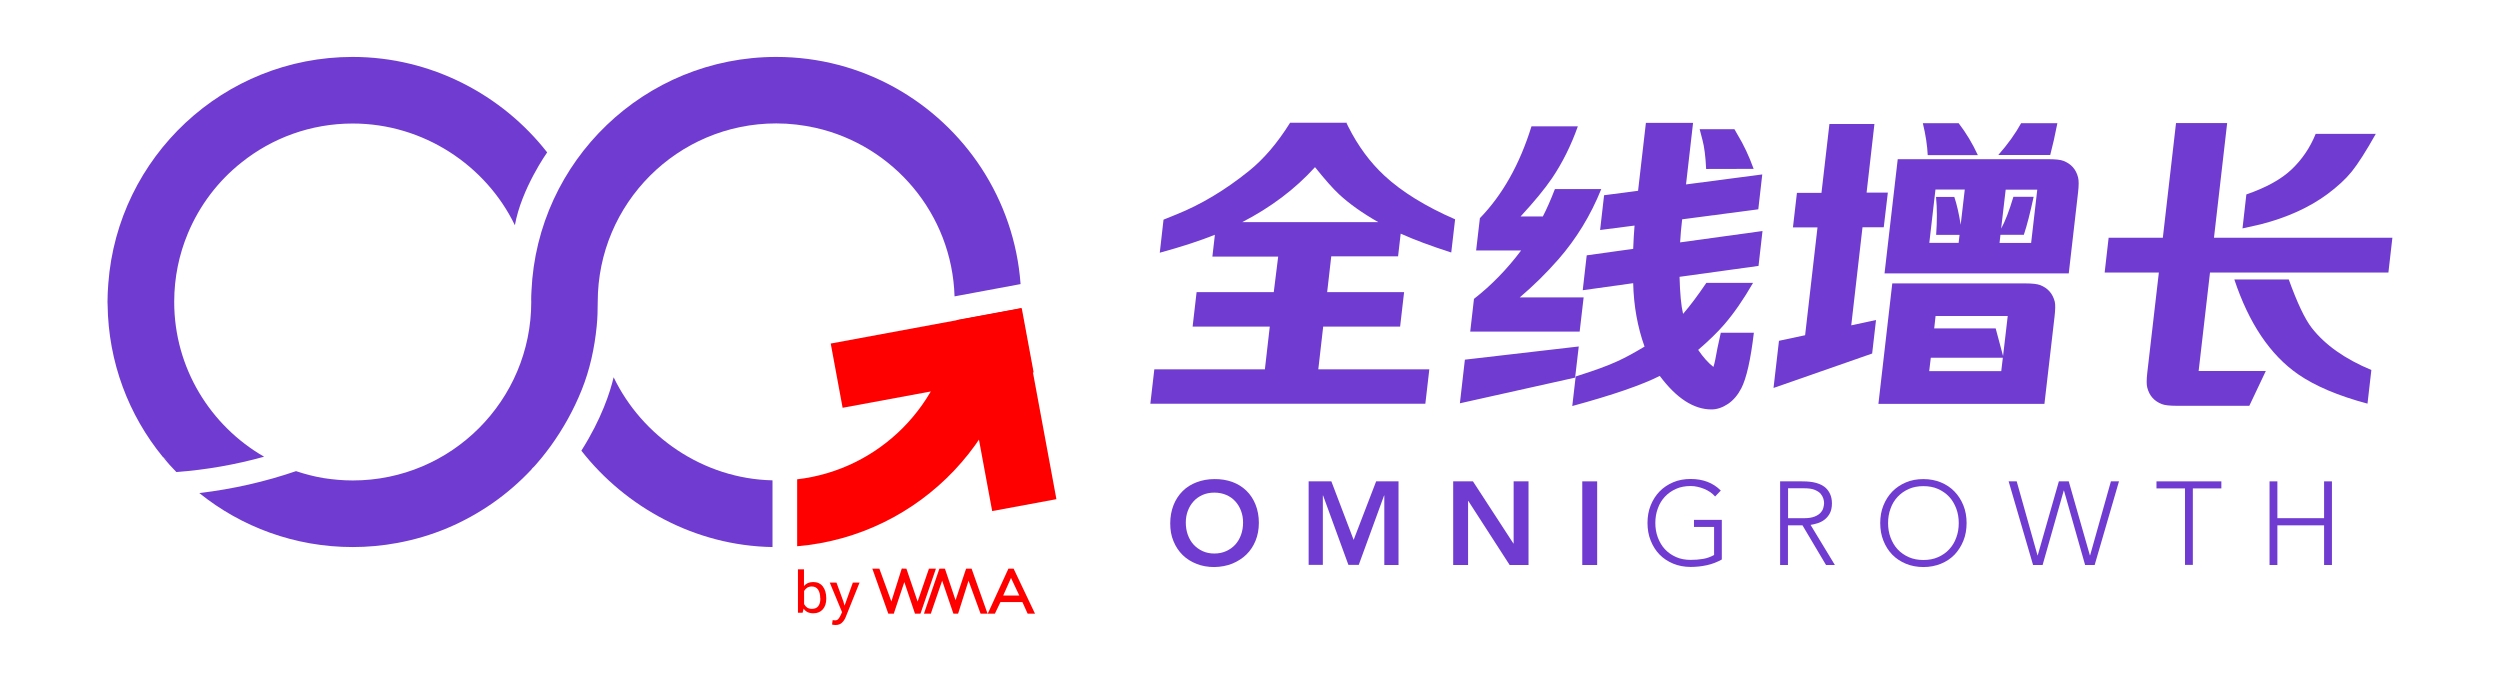 <?xml version="1.0" encoding="utf-8"?>
<!-- Generator: Adobe Illustrator 26.3.1, SVG Export Plug-In . SVG Version: 6.00 Build 0)  -->
<svg version="1.1" id="Layer_1" xmlns="http://www.w3.org/2000/svg" xmlns:xlink="http://www.w3.org/1999/xlink" x="0px" y="0px"
	 viewBox="0 0 220 60" style="enable-background:new 0 0 220 60;" xml:space="preserve">
<style type="text/css">
	.st0{fill:#6F3BD0;}
	.st1{fill:#FF0000;}
</style>
<g>
	<g>
		<g>
			<path class="st0" d="M112.48,22.58h-5.79l0.22-1.92c-1.3,0.52-2.91,1.05-4.85,1.58l0.33-2.91c0.1-0.05,0.47-0.19,1.11-0.45
				c2.15-0.86,4.29-2.13,6.4-3.83c1.31-1.05,2.52-2.47,3.63-4.25h4.99l-0.02,0.04l0.15,0.31c0.85,1.69,1.91,3.13,3.17,4.3
				c1.53,1.42,3.61,2.71,6.23,3.85l-0.34,2.92c-1.84-0.59-3.32-1.15-4.45-1.66l-0.23,2h-5.88l-0.36,3.15h6.77l-0.35,3.03h-6.77
				l-0.43,3.76h9.77l-0.35,3.03h-24.2l0.35-3.03h9.73l0.43-3.76h-6.79l0.35-3.03h6.79L112.48,22.58z M109.31,19.55h11.98
				c-1.4-0.8-2.56-1.62-3.46-2.46c-0.54-0.5-1.24-1.3-2.11-2.38C113.97,16.64,111.83,18.25,109.31,19.55z"/>
			<path class="st0" d="M138.61,33.23l-10.14,2.26l0.44-3.84l10.02-1.16L138.61,33.23z M133.86,22.04h-3.96l0.33-2.84
				c1.99-2.05,3.51-4.75,4.54-8.08h4.08c-0.6,1.69-1.36,3.21-2.27,4.56c-0.64,0.94-1.56,2.06-2.77,3.37h1.96
				c0.32-0.62,0.68-1.42,1.06-2.41h4.08c-0.93,2.31-2.19,4.37-3.77,6.18c-1.07,1.22-2.2,2.33-3.4,3.35h5.62l-0.35,3.01h-9.63
				l0.33-2.88C131.24,25.11,132.62,23.69,133.86,22.04z M147.85,21.33l7.25-1l-0.35,3.07l-6.95,0.96c0.04,1.48,0.14,2.56,0.31,3.26
				c0.61-0.7,1.29-1.61,2.05-2.73h4.11c-0.86,1.49-1.71,2.71-2.55,3.68c-0.59,0.68-1.35,1.42-2.28,2.22
				c0.44,0.65,0.89,1.15,1.34,1.5c0.1-0.28,0.21-0.84,0.36-1.68c0.05-0.24,0.14-0.68,0.29-1.33h2.91c-0.28,2.37-0.65,4-1.1,4.88
				c-0.31,0.6-0.7,1.06-1.17,1.38c-0.48,0.32-0.97,0.49-1.46,0.49c-1.56,0-3.08-0.98-4.55-2.95c-1.56,0.79-4.13,1.68-7.7,2.65
				l0.3-2.6c1.59-0.5,2.81-0.94,3.65-1.33c0.73-0.33,1.53-0.77,2.41-1.3c-0.61-1.7-0.95-3.56-1-5.58l-4.44,0.62l0.35-3.07l4.09-0.57
				c0.03-0.76,0.07-1.44,0.12-2.05l-3.03,0.39l0.35-3.06l2.99-0.39l0.69-5.98h4.15l-0.62,5.42l6.71-0.88l-0.35,3.07l-6.7,0.88
				C147.94,20.03,147.89,20.7,147.85,21.33z M149.57,11.37h3.06c0.05,0.1,0.14,0.26,0.28,0.49c0.53,0.87,1,1.87,1.41,3l-4.18,0.01
				c-0.05-1.09-0.16-1.94-0.32-2.54c-0.01-0.05-0.05-0.2-0.12-0.46C149.67,11.76,149.63,11.6,149.57,11.37z"/>
			<path class="st0" d="M164.26,16.95h1.87L165.77,20h-1.87l-0.99,8.63l2.18-0.47l-0.34,2.95l-8.68,3.03l0.48-4.15l2.3-0.49
				l1.09-9.49h-2.16l0.35-3.04h2.16l0.7-6.06h3.96L164.26,16.95z M165.3,35.54l1.22-10.6h11.71c0.61,0,1.05,0.05,1.31,0.15
				c0.67,0.26,1.1,0.75,1.28,1.46c0.06,0.26,0.05,0.7-0.02,1.31l-0.89,7.68H165.3z M165.84,24.05L167,14.01h13.3
				c0.61,0,1.04,0.05,1.29,0.15c0.67,0.26,1.1,0.74,1.28,1.45c0.07,0.27,0.07,0.71,0,1.32l-0.82,7.13H165.84z M169.21,10.84h3.15
				c0.66,0.86,1.22,1.79,1.69,2.81h-4.41C169.6,12.81,169.46,11.87,169.21,10.84z M169.77,32.66h6.34l0.14-1.18h-6.34L169.77,32.66z
				 M172.9,16.68h-2.58l-0.54,4.69h2.58l0.08-0.7h-2.06c0.09-1.23,0.09-2.34-0.01-3.34h1.61c0.23,0.69,0.41,1.5,0.56,2.45
				L172.9,16.68z M170.33,27.82l-0.12,1.08h5.41l0.65,2.43l0.41-3.52H170.33z M181.05,10.84c-0.21,1.07-0.42,2.01-0.63,2.8h-4.57
				c0.83-0.94,1.5-1.87,2.01-2.8H181.05z M176.04,20.66l-0.08,0.72h2.78l0.54-4.69h-2.78l-0.4,3.43c0.35-0.63,0.71-1.56,1.08-2.8
				h1.78c-0.3,1.39-0.58,2.5-0.86,3.34H176.04z"/>
			<path class="st0" d="M194.83,20.92h15.7l-0.35,3.06h-15.7l-1,8.67h5.91l-1.45,3.06h-6.39c-0.62,0-1.06-0.05-1.31-0.15
				c-0.67-0.26-1.1-0.74-1.28-1.45c-0.07-0.26-0.07-0.7,0-1.31l1.02-8.82h-4.77l0.35-3.06h4.77l1.16-10.09h4.5L194.83,20.92z
				 M208.68,32.56l-0.34,2.96c-2.59-0.69-4.62-1.56-6.1-2.58c-2.47-1.71-4.34-4.5-5.62-8.35h4.79c0.74,2.05,1.41,3.47,2.02,4.26
				C204.6,30.35,206.35,31.59,208.68,32.56z M203.78,11.78h5.29c-0.86,1.53-1.57,2.64-2.11,3.31c-0.55,0.68-1.27,1.34-2.16,2
				c-1.59,1.17-3.55,2.06-5.86,2.65c-0.41,0.1-0.94,0.22-1.6,0.36l0.34-2.99c1.74-0.6,3.06-1.33,3.97-2.19
				C202.58,14.04,203.29,12.99,203.78,11.78z"/>
		</g>
		<g>
			<g>
				<g>
					<path class="st0" d="M102.98,46.06c0-0.59,0.1-1.12,0.29-1.61c0.19-0.48,0.46-0.89,0.8-1.23c0.34-0.34,0.75-0.6,1.23-0.78
						c0.47-0.18,1-0.28,1.56-0.28c0.57-0.01,1.1,0.08,1.58,0.25c0.48,0.18,0.89,0.43,1.24,0.77c0.35,0.34,0.62,0.75,0.81,1.23
						c0.19,0.48,0.29,1.01,0.29,1.6c0,0.58-0.1,1.1-0.29,1.57c-0.19,0.47-0.46,0.88-0.81,1.22c-0.35,0.34-0.76,0.6-1.24,0.8
						c-0.48,0.19-1,0.29-1.58,0.3c-0.57,0-1.09-0.09-1.56-0.28c-0.47-0.18-0.88-0.44-1.23-0.78c-0.34-0.34-0.61-0.74-0.8-1.21
						C103.07,47.16,102.98,46.64,102.98,46.06z M104.35,45.98c0,0.39,0.06,0.76,0.18,1.09c0.12,0.33,0.29,0.62,0.51,0.86
						c0.22,0.24,0.49,0.43,0.79,0.57c0.31,0.14,0.65,0.21,1.03,0.21c0.38,0,0.73-0.07,1.04-0.21c0.31-0.14,0.58-0.33,0.8-0.57
						c0.22-0.24,0.39-0.53,0.51-0.86c0.12-0.33,0.18-0.7,0.18-1.09c0-0.37-0.06-0.71-0.18-1.03c-0.12-0.32-0.29-0.6-0.51-0.84
						c-0.22-0.24-0.49-0.43-0.8-0.56c-0.31-0.13-0.66-0.2-1.04-0.2c-0.38,0-0.73,0.07-1.03,0.2c-0.31,0.14-0.57,0.32-0.79,0.56
						c-0.22,0.24-0.39,0.52-0.51,0.84C104.41,45.27,104.35,45.61,104.35,45.98z"/>
					<path class="st0" d="M115.17,42.36h1.99l1.96,5.15l1.98-5.15h1.97v7.36h-1.25V43.6h-0.02l-2.23,6.11h-0.91l-2.23-6.11h-0.02
						v6.11h-1.25V42.36z"/>
					<path class="st0" d="M127.88,42.36h1.74l3.56,5.47h0.02v-5.47h1.31v7.36h-1.66l-3.64-5.64h-0.02v5.64h-1.31V42.36z"/>
					<path class="st0" d="M139.24,42.36h1.31v7.36h-1.31V42.36z"/>
					<path class="st0" d="M151.53,49.23c-0.43,0.24-0.87,0.41-1.34,0.51c-0.46,0.1-0.93,0.15-1.41,0.15c-0.56,0-1.08-0.1-1.54-0.29
						s-0.87-0.46-1.2-0.8c-0.33-0.34-0.59-0.75-0.78-1.23c-0.19-0.47-0.28-0.99-0.28-1.55s0.09-1.08,0.28-1.55
						c0.19-0.47,0.45-0.88,0.78-1.22c0.33-0.34,0.73-0.61,1.2-0.81s0.98-0.29,1.54-0.29c1.09,0,1.98,0.34,2.65,1.02l-0.5,0.52
						c-0.11-0.13-0.25-0.25-0.41-0.37c-0.16-0.11-0.34-0.21-0.53-0.29c-0.19-0.08-0.39-0.14-0.6-0.19
						c-0.21-0.05-0.41-0.07-0.61-0.07c-0.48,0-0.91,0.08-1.29,0.25c-0.38,0.17-0.71,0.4-0.98,0.69c-0.27,0.29-0.48,0.63-0.62,1.03
						c-0.15,0.4-0.22,0.82-0.22,1.28c0,0.46,0.07,0.88,0.22,1.28c0.15,0.39,0.35,0.74,0.62,1.03c0.27,0.29,0.6,0.52,0.98,0.69
						c0.38,0.17,0.82,0.25,1.29,0.25c0.39,0,0.77-0.03,1.11-0.09c0.35-0.06,0.66-0.18,0.95-0.34v-2.47h-1.77v-0.62h2.45V49.23z"/>
					<path class="st0" d="M156.66,42.36h1.93c0.1,0,0.23,0,0.4,0.01c0.17,0.01,0.35,0.03,0.54,0.06c0.19,0.03,0.39,0.09,0.59,0.17
						c0.2,0.08,0.38,0.19,0.54,0.33c0.16,0.15,0.29,0.33,0.39,0.55c0.1,0.22,0.16,0.49,0.16,0.81c0,0.35-0.06,0.64-0.18,0.87
						c-0.12,0.23-0.27,0.41-0.46,0.56c-0.18,0.14-0.39,0.25-0.61,0.32c-0.22,0.07-0.43,0.12-0.63,0.15l2.14,3.53h-0.78l-2.07-3.49
						h-1.28v3.49h-0.69V42.36z M157.35,45.6h1.45c0.36,0,0.65-0.05,0.88-0.14c0.23-0.09,0.4-0.2,0.52-0.33
						c0.12-0.13,0.21-0.27,0.25-0.43c0.04-0.15,0.07-0.29,0.07-0.42c0-0.12-0.02-0.26-0.07-0.42c-0.05-0.15-0.13-0.29-0.25-0.43
						c-0.12-0.13-0.3-0.24-0.52-0.33c-0.23-0.09-0.52-0.13-0.88-0.13h-1.45V45.6z"/>
					<path class="st0" d="M165.46,46.03c0-0.56,0.09-1.08,0.28-1.55c0.19-0.47,0.45-0.88,0.78-1.22c0.33-0.34,0.73-0.61,1.2-0.81
						s0.98-0.29,1.54-0.29c0.56,0,1.08,0.1,1.54,0.29s0.87,0.46,1.2,0.81c0.33,0.34,0.59,0.75,0.78,1.22
						c0.19,0.47,0.28,0.99,0.28,1.55s-0.09,1.08-0.28,1.55c-0.19,0.47-0.45,0.88-0.78,1.23c-0.33,0.34-0.73,0.61-1.2,0.8
						s-0.98,0.29-1.54,0.29c-0.56,0-1.08-0.1-1.54-0.29s-0.87-0.46-1.2-0.8c-0.33-0.34-0.59-0.75-0.78-1.23
						C165.55,47.11,165.46,46.59,165.46,46.03z M166.15,46.03c0,0.46,0.07,0.88,0.22,1.28c0.15,0.39,0.35,0.74,0.62,1.03
						c0.27,0.29,0.6,0.52,0.98,0.69c0.38,0.17,0.82,0.25,1.29,0.25c0.48,0,0.91-0.08,1.29-0.25c0.38-0.17,0.71-0.39,0.98-0.69
						c0.27-0.29,0.48-0.63,0.62-1.03c0.15-0.39,0.22-0.82,0.22-1.28c0-0.46-0.07-0.88-0.22-1.28c-0.15-0.39-0.35-0.74-0.62-1.03
						c-0.27-0.29-0.6-0.52-0.98-0.69c-0.38-0.17-0.82-0.25-1.29-0.25c-0.48,0-0.91,0.08-1.29,0.25c-0.38,0.17-0.71,0.4-0.98,0.69
						c-0.27,0.29-0.48,0.63-0.62,1.03C166.22,45.15,166.15,45.58,166.15,46.03z"/>
					<path class="st0" d="M176.76,42.36h0.71l1.83,6.51h0.02l1.86-6.51h0.87l1.86,6.51h0.02l1.83-6.51h0.71l-2.14,7.36h-0.84
						l-1.86-6.55h-0.02l-1.86,6.55h-0.84L176.76,42.36z"/>
					<path class="st0" d="M192.28,42.98h-2.51v-0.62h5.71v0.62h-2.51v6.73h-0.69V42.98z"/>
					<path class="st0" d="M199.72,42.36h0.69v3.24h4.11v-3.24h0.69v7.36h-0.69v-3.49h-4.11v3.49h-0.69V42.36z"/>
				</g>
			</g>
		</g>
	</g>
	<g>
		<g>
			<path class="st1" d="M72.71,52.7c0,0.38-0.1,0.69-0.3,0.92c-0.2,0.23-0.48,0.35-0.83,0.35c-0.19,0-0.36-0.03-0.51-0.1
				c-0.14-0.07-0.26-0.17-0.35-0.31l-0.09,0.36h-0.41V50.1h0.53v1.48c0.09-0.12,0.21-0.21,0.34-0.27c0.14-0.06,0.29-0.09,0.48-0.09
				c0.36,0,0.64,0.13,0.84,0.39c0.2,0.26,0.3,0.61,0.3,1.03V52.7z M72.18,52.64c0-0.3-0.06-0.55-0.18-0.74
				c-0.12-0.19-0.31-0.29-0.56-0.29c-0.16,0-0.3,0.04-0.41,0.11c-0.11,0.07-0.2,0.17-0.27,0.29v1.15c0.07,0.13,0.16,0.23,0.27,0.31
				c0.11,0.07,0.25,0.11,0.42,0.11c0.25,0,0.44-0.08,0.56-0.24c0.12-0.16,0.18-0.38,0.18-0.64V52.64z"/>
			<path class="st1" d="M74.22,52.94l0.09,0.33h0.02l0.72-2h0.59l-1.23,3.06c-0.07,0.18-0.18,0.33-0.32,0.47
				c-0.14,0.13-0.32,0.2-0.56,0.2c-0.04,0-0.1,0-0.16-0.01c-0.07-0.01-0.12-0.02-0.15-0.03l0.05-0.38c-0.01,0,0.02,0,0.1,0
				c0.07,0,0.12,0.01,0.14,0.01c0.11,0,0.21-0.05,0.28-0.14c0.07-0.09,0.13-0.19,0.18-0.3l0.13-0.28l-1.08-2.6h0.59L74.22,52.94z"/>
		</g>
		<g>
			<path class="st0" d="M15.33,26.57c0-2.15,0.43-4.19,1.21-6.05c1.03-2.46,2.66-4.6,4.72-6.23c2.68-2.14,6.08-3.42,9.78-3.42
				c6.23,0,11.73,3.69,14.27,8.95c0.57-3.21,2.84-6.41,2.84-6.41c-3.95-5.06-10.2-8.4-17.12-8.4c-11.37,0-20.67,8.8-21.5,19.95
				c-0.04,0.53-0.07,1.07-0.07,1.61c0,0.08,0,0.16,0.01,0.24c0.06,5.08,1.86,9.73,4.85,13.39c0.14,0.12,0.3,0.24,0.46,0.36
				c-0.14-0.1-0.28-0.2-0.41-0.3c0.36,0.44,0.75,0.87,1.15,1.28c2.66-0.2,5.24-0.66,7.72-1.35C18.53,37.48,15.33,32.39,15.33,26.57z
				 M14.81,40.57c0.07,0.05,0.14,0.1,0.22,0.15C14.95,40.67,14.88,40.62,14.81,40.57z"/>
			<path class="st0" d="M86.38,14.82c-3.85-5.9-10.5-9.81-18.07-9.81c-11.58,0-21.03,9.13-21.54,20.59
				c-0.04,0.62-0.02,0.97-0.02,0.97c0,8.67-7.03,15.71-15.71,15.71c-0.88,0-1.74-0.08-2.58-0.21l0,0l0,0
				c-0.83-0.14-1.63-0.35-2.41-0.61c-2.71,0.93-5.56,1.58-8.51,1.93c3.69,2.97,8.39,4.75,13.5,4.75c1.31,0,2.63-0.12,3.92-0.36
				c1.52-0.28,3.01-0.72,4.43-1.32c1.4-0.59,2.73-1.33,3.98-2.2c1.23-0.86,2.38-1.86,3.41-2.96c0-0.05,0.18-0.2,0.22-0.24
				c0.08-0.09,0.16-0.18,0.23-0.26c0.15-0.17,0.29-0.34,0.44-0.52c0.28-0.34,0.54-0.69,0.8-1.04c1.1-1.53,2.02-3.18,2.72-4.93
				c0.72-1.79,1.13-3.69,1.32-5.61c0.07-0.71,0.09-1.42,0.09-2.13c0-8.67,7.03-15.71,15.71-15.71c1.19,0,2.35,0.14,3.47,0.39
				c6.85,1.55,12,7.57,12.22,14.83L89.81,25C89.54,21.26,88.31,17.79,86.38,14.82z"/>
			<g>
				
					<rect x="73.44" y="28.67" transform="matrix(-0.983 0.182 -0.182 -0.983 168.369 47.589)" class="st1" width="17.1" height="5.75"/>
				
					<rect x="80.06" y="33.21" transform="matrix(0.182 0.983 -0.983 0.182 107.926 -57.625)" class="st1" width="17.1" height="5.75"/>
				<path class="st0" d="M67.98,42.27C61.87,42.14,56.49,38.38,54,33.2c-0.31,1.31-1.06,3.65-2.84,6.46
					c3.89,4.98,10.03,8.37,16.82,8.48h0L67.98,42.27L67.98,42.27z"/>
				<path class="st1" d="M89.87,27.16l-5.94,1.11c-0.78,7.28-6.53,13.07-13.78,13.91v5.89C81.01,47.15,89.57,38.18,89.87,27.16z"/>
			</g>
		</g>
		<path class="st1" d="M79.47,50.04h0.18h0.11l0.04,0.11l0.95,2.79l0.96-2.79l0.04-0.11h0.11h0.28h0.22l-0.07,0.21l-1.25,3.64L81,54
			h-0.11h-0.26h-0.11l-0.04-0.11l-0.9-2.67l-0.89,2.67L78.66,54h-0.12h-0.26h-0.11l-0.04-0.11l-1.29-3.64l-0.08-0.21h0.23h0.28h0.11
			l0.04,0.1l1.02,2.79l0.88-2.79l0.04-0.11H79.47z M84.2,54h-0.18H83.9l-0.04-0.11l-0.95-2.79l-0.96,2.79L81.92,54h-0.11h-0.28
			h-0.22l0.07-0.21l1.25-3.64l0.04-0.11h0.11h0.26h0.11l0.04,0.11l0.9,2.67l0.89-2.67l0.04-0.11h0.11h0.26h0.11l0.04,0.11l1.29,3.64
			L86.91,54h-0.23H86.4h-0.11l-0.04-0.11l-1.02-2.79l-0.88,2.79L84.31,54H84.2z M87.03,53.77l1.67-3.64l0.04-0.09h0.1h0.26h0.1
			l0.04,0.09l1.73,3.64L91.08,54h-0.25h-0.3h-0.1l-0.04-0.09l-0.42-0.93h-1.93L87.6,53.9L87.55,54h-0.1h-0.28h-0.25L87.03,53.77z
			 M89.7,52.41l-0.73-1.55l-0.69,1.55H89.7z"/>
	</g>
</g>
<g>
</g>
<g>
</g>
<g>
</g>
<g>
</g>
<g>
</g>
<g>
</g>
<g>
</g>
<g>
</g>
<g>
</g>
<g>
</g>
<g>
</g>
<g>
</g>
<g>
</g>
<g>
</g>
<g>
</g>
</svg>
